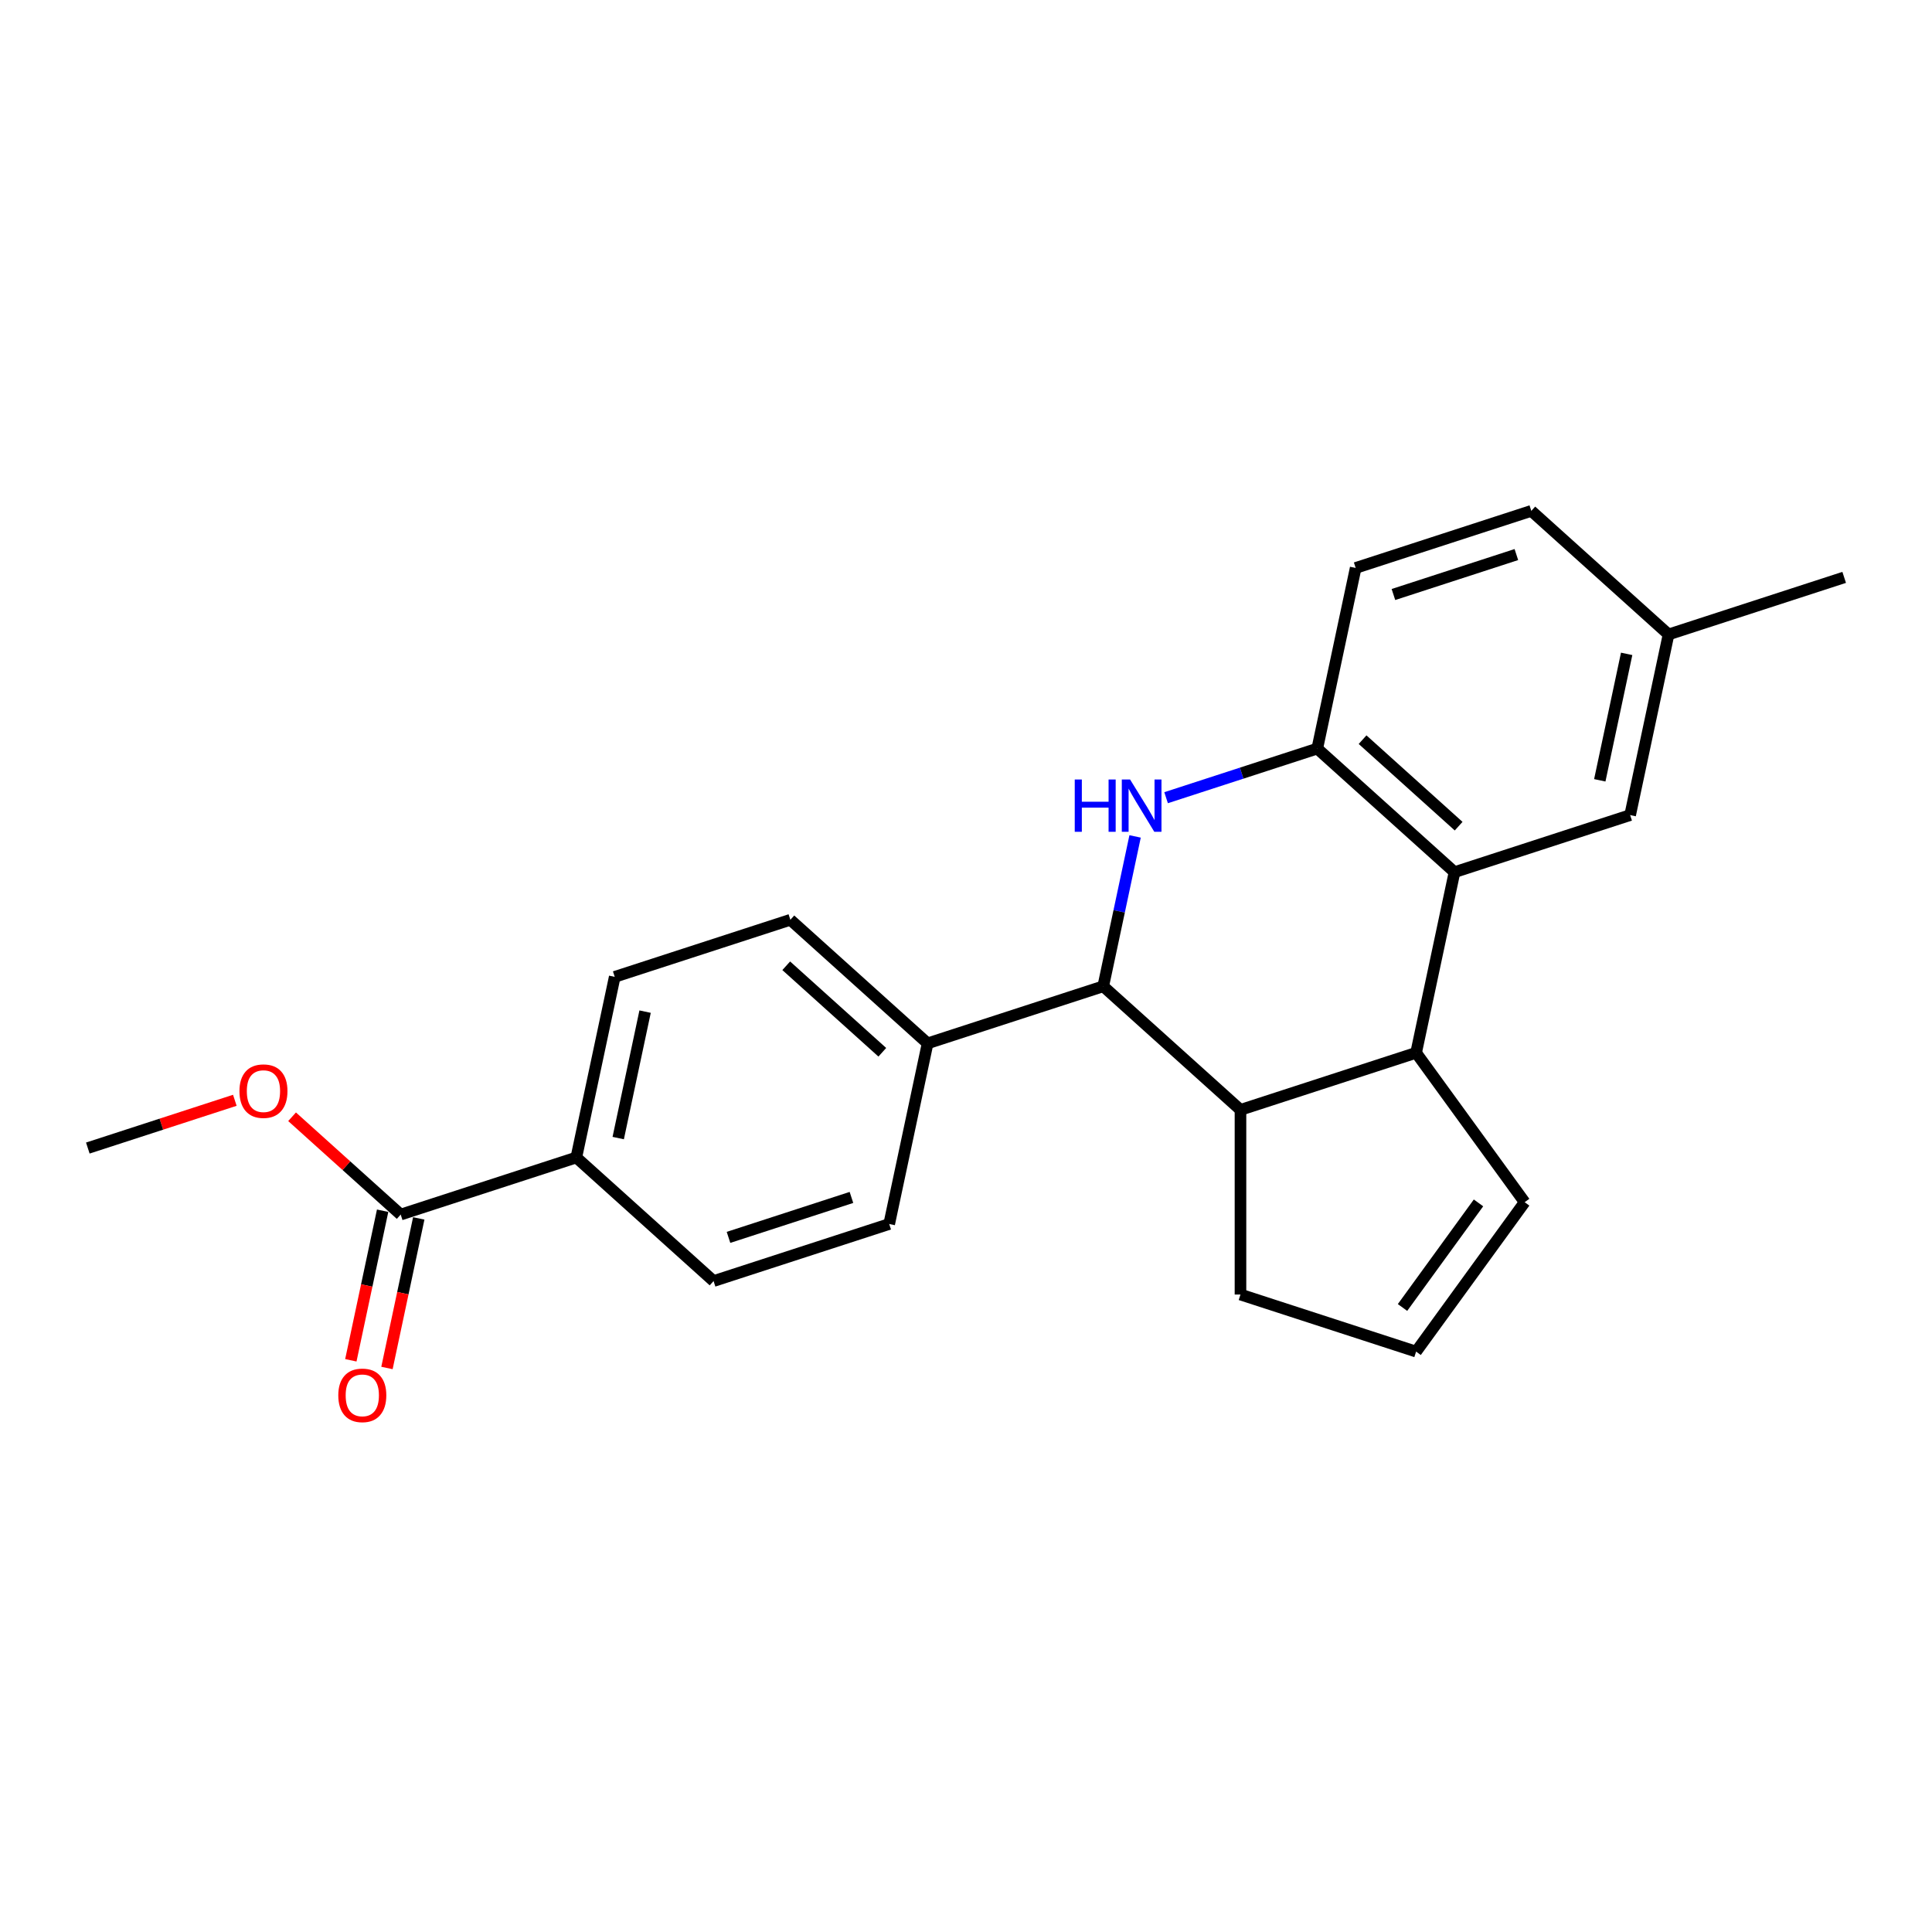 <?xml version='1.0' encoding='iso-8859-1'?>
<svg version='1.1' baseProfile='full'
              xmlns='http://www.w3.org/2000/svg'
                      xmlns:rdkit='http://www.rdkit.org/xml'
                      xmlns:xlink='http://www.w3.org/1999/xlink'
                  xml:space='preserve'
width='1000px' height='1000px' viewBox='0 0 1000 1000'>
<!-- END OF HEADER -->
<rect style='opacity:1.0;fill:#FFFFFF;stroke:none' width='1000' height='1000' x='0' y='0'> </rect>
<path class='bond-0' d='M 587.524,432.928 L 579.28,471.715' style='fill:none;fill-rule:evenodd;stroke:#0000FF;stroke-width:6px;stroke-linecap:butt;stroke-linejoin:miter;stroke-opacity:1' />
<path class='bond-0' d='M 579.28,471.715 L 571.035,510.502' style='fill:none;fill-rule:evenodd;stroke:#000000;stroke-width:6px;stroke-linecap:butt;stroke-linejoin:miter;stroke-opacity:1' />
<path class='bond-3' d='M 603.565,412.891 L 642.692,400.178' style='fill:none;fill-rule:evenodd;stroke:#0000FF;stroke-width:6px;stroke-linecap:butt;stroke-linejoin:miter;stroke-opacity:1' />
<path class='bond-3' d='M 642.692,400.178 L 681.818,387.465' style='fill:none;fill-rule:evenodd;stroke:#000000;stroke-width:6px;stroke-linecap:butt;stroke-linejoin:miter;stroke-opacity:1' />
<path class='bond-4' d='M 571.035,510.502 L 642.071,574.463' style='fill:none;fill-rule:evenodd;stroke:#000000;stroke-width:6px;stroke-linecap:butt;stroke-linejoin:miter;stroke-opacity:1' />
<path class='bond-6' d='M 571.035,510.502 L 480.126,540.04' style='fill:none;fill-rule:evenodd;stroke:#000000;stroke-width:6px;stroke-linecap:butt;stroke-linejoin:miter;stroke-opacity:1' />
<path class='bond-1' d='M 752.854,451.426 L 681.818,387.465' style='fill:none;fill-rule:evenodd;stroke:#000000;stroke-width:6px;stroke-linecap:butt;stroke-linejoin:miter;stroke-opacity:1' />
<path class='bond-1' d='M 754.99,427.625 L 705.266,382.852' style='fill:none;fill-rule:evenodd;stroke:#000000;stroke-width:6px;stroke-linecap:butt;stroke-linejoin:miter;stroke-opacity:1' />
<path class='bond-2' d='M 752.854,451.426 L 732.98,544.924' style='fill:none;fill-rule:evenodd;stroke:#000000;stroke-width:6px;stroke-linecap:butt;stroke-linejoin:miter;stroke-opacity:1' />
<path class='bond-9' d='M 752.854,451.426 L 843.763,421.888' style='fill:none;fill-rule:evenodd;stroke:#000000;stroke-width:6px;stroke-linecap:butt;stroke-linejoin:miter;stroke-opacity:1' />
<path class='bond-7' d='M 732.98,544.924 L 789.165,622.256' style='fill:none;fill-rule:evenodd;stroke:#000000;stroke-width:6px;stroke-linecap:butt;stroke-linejoin:miter;stroke-opacity:1' />
<path class='bond-23' d='M 732.98,544.924 L 642.071,574.463' style='fill:none;fill-rule:evenodd;stroke:#000000;stroke-width:6px;stroke-linecap:butt;stroke-linejoin:miter;stroke-opacity:1' />
<path class='bond-12' d='M 681.818,387.465 L 701.692,293.967' style='fill:none;fill-rule:evenodd;stroke:#000000;stroke-width:6px;stroke-linecap:butt;stroke-linejoin:miter;stroke-opacity:1' />
<path class='bond-17' d='M 642.071,574.463 L 642.071,670.05' style='fill:none;fill-rule:evenodd;stroke:#000000;stroke-width:6px;stroke-linecap:butt;stroke-linejoin:miter;stroke-opacity:1' />
<path class='bond-5' d='M 207.399,628.655 L 298.308,599.117' style='fill:none;fill-rule:evenodd;stroke:#000000;stroke-width:6px;stroke-linecap:butt;stroke-linejoin:miter;stroke-opacity:1' />
<path class='bond-11' d='M 198.049,626.667 L 189.821,665.378' style='fill:none;fill-rule:evenodd;stroke:#000000;stroke-width:6px;stroke-linecap:butt;stroke-linejoin:miter;stroke-opacity:1' />
<path class='bond-11' d='M 189.821,665.378 L 181.593,704.088' style='fill:none;fill-rule:evenodd;stroke:#FF0000;stroke-width:6px;stroke-linecap:butt;stroke-linejoin:miter;stroke-opacity:1' />
<path class='bond-11' d='M 216.749,630.642 L 208.521,669.352' style='fill:none;fill-rule:evenodd;stroke:#000000;stroke-width:6px;stroke-linecap:butt;stroke-linejoin:miter;stroke-opacity:1' />
<path class='bond-11' d='M 208.521,669.352 L 200.293,708.063' style='fill:none;fill-rule:evenodd;stroke:#FF0000;stroke-width:6px;stroke-linecap:butt;stroke-linejoin:miter;stroke-opacity:1' />
<path class='bond-19' d='M 207.399,628.655 L 179.289,603.345' style='fill:none;fill-rule:evenodd;stroke:#000000;stroke-width:6px;stroke-linecap:butt;stroke-linejoin:miter;stroke-opacity:1' />
<path class='bond-19' d='M 179.289,603.345 L 151.18,578.035' style='fill:none;fill-rule:evenodd;stroke:#FF0000;stroke-width:6px;stroke-linecap:butt;stroke-linejoin:miter;stroke-opacity:1' />
<path class='bond-13' d='M 480.126,540.04 L 460.252,633.539' style='fill:none;fill-rule:evenodd;stroke:#000000;stroke-width:6px;stroke-linecap:butt;stroke-linejoin:miter;stroke-opacity:1' />
<path class='bond-14' d='M 480.126,540.04 L 409.091,476.08' style='fill:none;fill-rule:evenodd;stroke:#000000;stroke-width:6px;stroke-linecap:butt;stroke-linejoin:miter;stroke-opacity:1' />
<path class='bond-14' d='M 456.679,544.653 L 406.954,499.881' style='fill:none;fill-rule:evenodd;stroke:#000000;stroke-width:6px;stroke-linecap:butt;stroke-linejoin:miter;stroke-opacity:1' />
<path class='bond-26' d='M 789.165,622.256 L 732.98,699.588' style='fill:none;fill-rule:evenodd;stroke:#000000;stroke-width:6px;stroke-linecap:butt;stroke-linejoin:miter;stroke-opacity:1' />
<path class='bond-26' d='M 765.271,622.619 L 725.941,676.751' style='fill:none;fill-rule:evenodd;stroke:#000000;stroke-width:6px;stroke-linecap:butt;stroke-linejoin:miter;stroke-opacity:1' />
<path class='bond-8' d='M 298.308,599.117 L 318.182,505.618' style='fill:none;fill-rule:evenodd;stroke:#000000;stroke-width:6px;stroke-linecap:butt;stroke-linejoin:miter;stroke-opacity:1' />
<path class='bond-8' d='M 319.989,589.066 L 333.9,523.617' style='fill:none;fill-rule:evenodd;stroke:#000000;stroke-width:6px;stroke-linecap:butt;stroke-linejoin:miter;stroke-opacity:1' />
<path class='bond-25' d='M 298.308,599.117 L 369.343,663.077' style='fill:none;fill-rule:evenodd;stroke:#000000;stroke-width:6px;stroke-linecap:butt;stroke-linejoin:miter;stroke-opacity:1' />
<path class='bond-24' d='M 843.763,421.888 L 863.636,328.389' style='fill:none;fill-rule:evenodd;stroke:#000000;stroke-width:6px;stroke-linecap:butt;stroke-linejoin:miter;stroke-opacity:1' />
<path class='bond-24' d='M 828.044,403.888 L 841.956,338.439' style='fill:none;fill-rule:evenodd;stroke:#000000;stroke-width:6px;stroke-linecap:butt;stroke-linejoin:miter;stroke-opacity:1' />
<path class='bond-10' d='M 732.98,699.588 L 642.071,670.05' style='fill:none;fill-rule:evenodd;stroke:#000000;stroke-width:6px;stroke-linecap:butt;stroke-linejoin:miter;stroke-opacity:1' />
<path class='bond-20' d='M 701.692,293.967 L 792.601,264.428' style='fill:none;fill-rule:evenodd;stroke:#000000;stroke-width:6px;stroke-linecap:butt;stroke-linejoin:miter;stroke-opacity:1' />
<path class='bond-20' d='M 721.236,307.718 L 784.872,287.041' style='fill:none;fill-rule:evenodd;stroke:#000000;stroke-width:6px;stroke-linecap:butt;stroke-linejoin:miter;stroke-opacity:1' />
<path class='bond-15' d='M 460.252,633.539 L 369.343,663.077' style='fill:none;fill-rule:evenodd;stroke:#000000;stroke-width:6px;stroke-linecap:butt;stroke-linejoin:miter;stroke-opacity:1' />
<path class='bond-15' d='M 440.708,619.788 L 377.072,640.465' style='fill:none;fill-rule:evenodd;stroke:#000000;stroke-width:6px;stroke-linecap:butt;stroke-linejoin:miter;stroke-opacity:1' />
<path class='bond-16' d='M 409.091,476.08 L 318.182,505.618' style='fill:none;fill-rule:evenodd;stroke:#000000;stroke-width:6px;stroke-linecap:butt;stroke-linejoin:miter;stroke-opacity:1' />
<path class='bond-18' d='M 863.636,328.389 L 792.601,264.428' style='fill:none;fill-rule:evenodd;stroke:#000000;stroke-width:6px;stroke-linecap:butt;stroke-linejoin:miter;stroke-opacity:1' />
<path class='bond-21' d='M 863.636,328.389 L 954.545,298.851' style='fill:none;fill-rule:evenodd;stroke:#000000;stroke-width:6px;stroke-linecap:butt;stroke-linejoin:miter;stroke-opacity:1' />
<path class='bond-22' d='M 121.548,569.508 L 83.501,581.87' style='fill:none;fill-rule:evenodd;stroke:#FF0000;stroke-width:6px;stroke-linecap:butt;stroke-linejoin:miter;stroke-opacity:1' />
<path class='bond-22' d='M 83.501,581.87 L 45.455,594.232' style='fill:none;fill-rule:evenodd;stroke:#000000;stroke-width:6px;stroke-linecap:butt;stroke-linejoin:miter;stroke-opacity:1' />
<path  class='atom-0' d='M 556.287 403.468
L 559.958 403.468
L 559.958 414.977
L 573.799 414.977
L 573.799 403.468
L 577.469 403.468
L 577.469 430.539
L 573.799 430.539
L 573.799 418.036
L 559.958 418.036
L 559.958 430.539
L 556.287 430.539
L 556.287 403.468
' fill='#0000FF'/>
<path  class='atom-0' d='M 584.925 403.468
L 593.796 417.806
Q 594.675 419.221, 596.09 421.783
Q 597.505 424.345, 597.581 424.497
L 597.581 403.468
L 601.175 403.468
L 601.175 430.539
L 597.466 430.539
L 587.946 414.862
Q 586.837 413.027, 585.652 410.924
Q 584.505 408.821, 584.161 408.171
L 584.161 430.539
L 580.643 430.539
L 580.643 403.468
L 584.925 403.468
' fill='#0000FF'/>
<path  class='atom-12' d='M 175.099 722.23
Q 175.099 715.73, 178.311 712.098
Q 181.522 708.465, 187.525 708.465
Q 193.528 708.465, 196.74 712.098
Q 199.952 715.73, 199.952 722.23
Q 199.952 728.806, 196.702 732.553
Q 193.452 736.262, 187.525 736.262
Q 181.561 736.262, 178.311 732.553
Q 175.099 728.844, 175.099 722.23
M 187.525 733.203
Q 191.655 733.203, 193.872 730.45
Q 196.128 727.659, 196.128 722.23
Q 196.128 716.915, 193.872 714.239
Q 191.655 711.524, 187.525 711.524
Q 183.396 711.524, 181.14 714.2
Q 178.922 716.877, 178.922 722.23
Q 178.922 727.697, 181.14 730.45
Q 183.396 733.203, 187.525 733.203
' fill='#FF0000'/>
<path  class='atom-20' d='M 123.937 564.771
Q 123.937 558.271, 127.149 554.638
Q 130.361 551.006, 136.364 551.006
Q 142.367 551.006, 145.578 554.638
Q 148.79 558.271, 148.79 564.771
Q 148.79 571.347, 145.54 575.094
Q 142.29 578.803, 136.364 578.803
Q 130.399 578.803, 127.149 575.094
Q 123.937 571.385, 123.937 564.771
M 136.364 575.744
Q 140.493 575.744, 142.711 572.991
Q 144.967 570.2, 144.967 564.771
Q 144.967 559.456, 142.711 556.78
Q 140.493 554.065, 136.364 554.065
Q 132.234 554.065, 129.978 556.741
Q 127.761 559.418, 127.761 564.771
Q 127.761 570.238, 129.978 572.991
Q 132.234 575.744, 136.364 575.744
' fill='#FF0000'/>
</svg>
